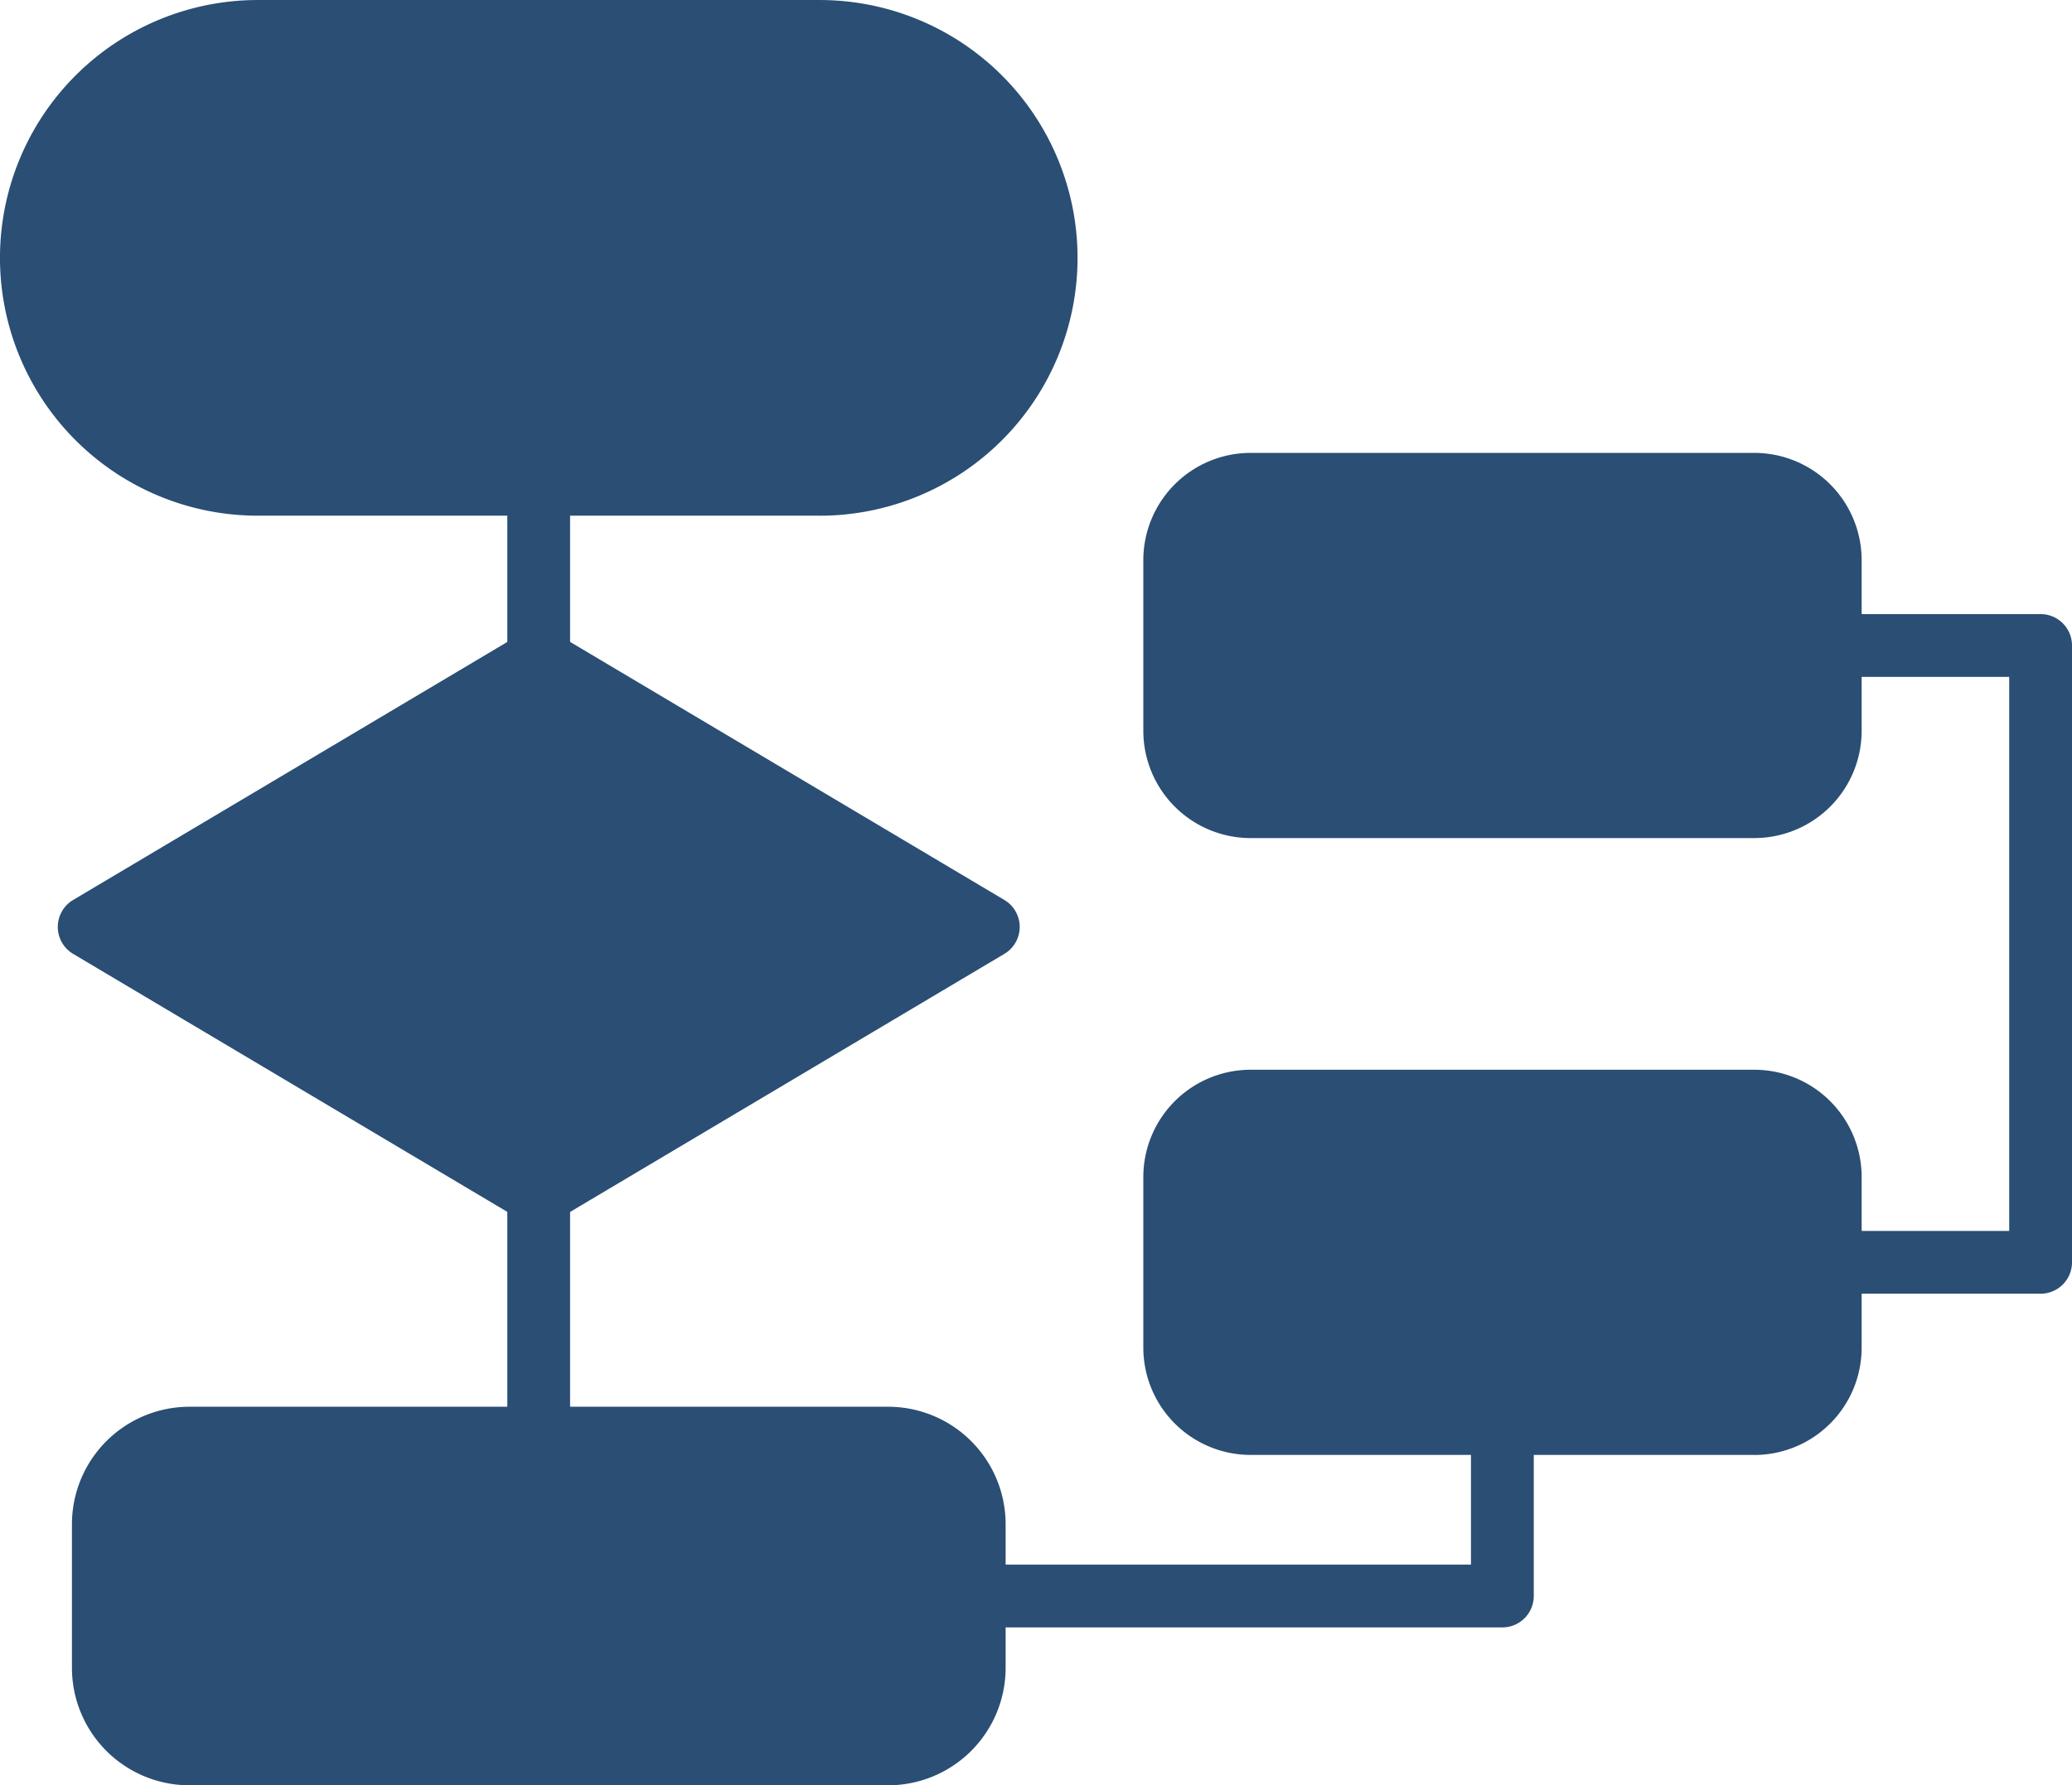 <svg xmlns="http://www.w3.org/2000/svg" xmlns:xlink="http://www.w3.org/1999/xlink" width="110.619" height="95.325" viewBox="0 0 110.619 95.325">
  <defs>
    <clipPath id="clip-path">
      <rect id="長方形_387" data-name="長方形 387" width="110.619" height="95.325" fill="#2a4e74"/>
    </clipPath>
  </defs>
  <g id="bpmplus_illust03" transform="translate(478.235 1.001)">
    <g id="グループ_674" data-name="グループ 674" transform="translate(-478.235 -1.001)">
      <g id="グループ_673" data-name="グループ 673" clip-path="url(#clip-path)">
        <path id="パス_1074" data-name="パス 1074" d="M43.76,27.534H13.766A13.767,13.767,0,0,1,13.766,0H43.76a13.767,13.767,0,0,1,0,27.535" transform="translate(0 0.001)" fill="#2a4e74"/>
        <path id="パス_1075" data-name="パス 1075" d="M33.963,121.967a1.668,1.668,0,0,1-.856-.236l-24-14.264a1.674,1.674,0,0,1,0-2.881l24-14.264a1.67,1.67,0,0,1,1.711,0l24,14.264a1.674,1.674,0,0,1,0,2.881l-24,14.264a1.668,1.668,0,0,1-.856.236" transform="translate(-5.2 -56.534)" fill="#2a4e74"/>
        <path id="パス_1076" data-name="パス 1076" d="M53.891,221.884H16.58a6.274,6.274,0,0,1-6.268-6.268v-7.676a6.274,6.274,0,0,1,6.268-6.268H53.891a6.274,6.274,0,0,1,6.268,6.268v7.676a6.274,6.274,0,0,1-6.268,6.268" transform="translate(-6.471 -126.559)" fill="#2a4e74"/>
        <path id="パス_1077" data-name="パス 1077" d="M196.491,85.494H169.6a5.733,5.733,0,0,1-5.726-5.726V70.651a5.732,5.732,0,0,1,5.726-5.724h26.9a5.732,5.732,0,0,1,5.724,5.724v9.116a5.732,5.732,0,0,1-5.724,5.726" transform="translate(-102.835 -40.745)" fill="#2a4e74"/>
        <path id="パス_1078" data-name="パス 1078" d="M196.491,173.924H169.6a5.733,5.733,0,0,1-5.726-5.726v-9.116a5.732,5.732,0,0,1,5.726-5.724h26.9a5.732,5.732,0,0,1,5.724,5.724V168.2a5.732,5.732,0,0,1-5.724,5.726" transform="translate(-102.835 -96.239)" fill="#2a4e74"/>
        <path id="パス_1079" data-name="パス 1079" d="M74.4,77.65a1.677,1.677,0,0,1-1.676-1.676V66.6a1.676,1.676,0,0,1,3.352,0v9.371A1.677,1.677,0,0,1,74.4,77.65" transform="translate(-45.64 -40.745)" fill="#2a4e74"/>
        <path id="パス_1080" data-name="パス 1080" d="M74.4,183.066a1.677,1.677,0,0,1-1.676-1.676V168.357a1.676,1.676,0,0,1,3.352,0V181.39a1.677,1.677,0,0,1-1.676,1.676" transform="translate(-45.64 -104.6)" fill="#2a4e74"/>
        <path id="パス_1081" data-name="パス 1081" d="M166.287,213.453H138.844a1.676,1.676,0,1,1,0-3.352h25.767v-6.752a1.676,1.676,0,1,1,3.352,0v8.428a1.677,1.677,0,0,1-1.676,1.676" transform="translate(-86.079 -126.559)" fill="#2a4e74"/>
        <path id="パス_1082" data-name="パス 1082" d="M270.739,124.324H259.5a1.676,1.676,0,1,1,0-3.352h9.563V91.388H259.5a1.676,1.676,0,1,1,0-3.352h11.239a1.677,1.677,0,0,1,1.676,1.676v32.936a1.677,1.677,0,0,1-1.676,1.676" transform="translate(-161.796 -55.247)" fill="#2a4e74"/>
      </g>
    </g>
  </g>
</svg>
